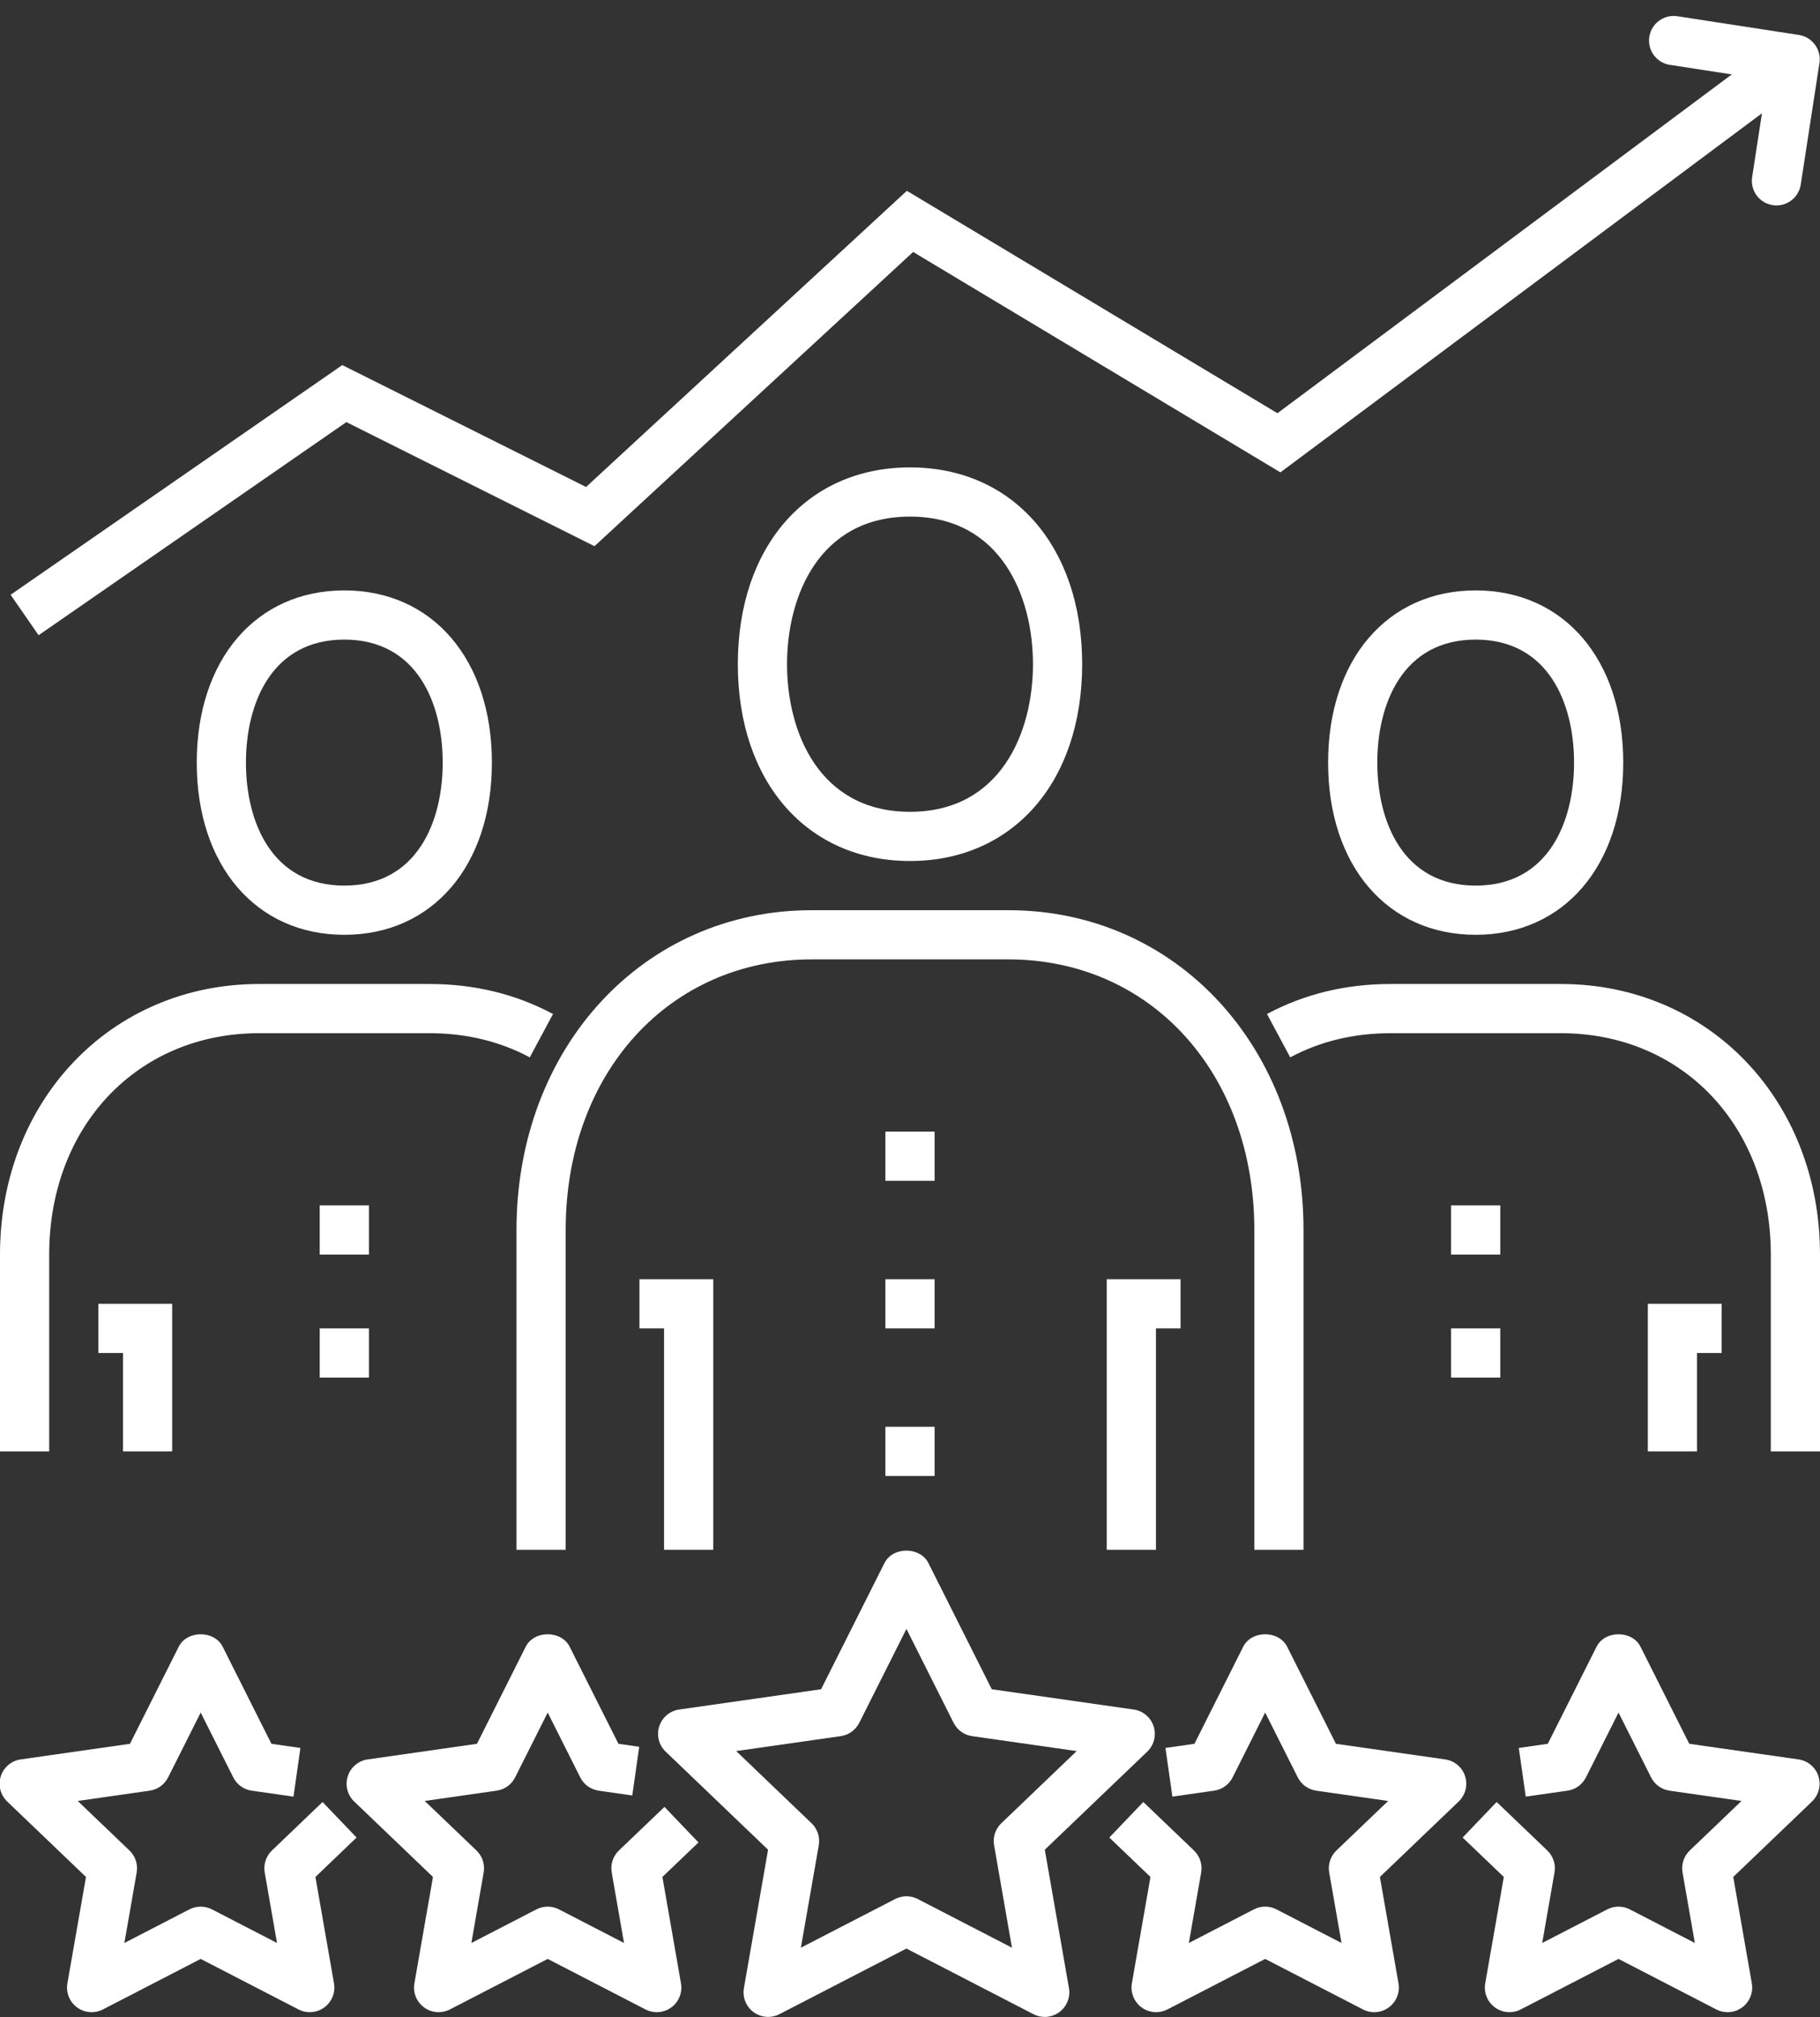 <svg width="74px" height="82px" viewBox="0 0 74 82" version="1.1" xmlns="http://www.w3.org/2000/svg" xmlns:xlink="http://www.w3.org/1999/xlink">
    <rect x="0" y="0" width="74" height="82" fill="#333333" stroke="none"/>
    <g id="Page-1" stroke="none" stroke-width="1" fill="none" fill-rule="evenodd">
        <g id="Group" transform="translate(-1, 0)" fill="#FFFFFF">
            <polyline id="Fill-252" points="30 63 28 63 28 54 27 54 27 52 30 52 30 63"></polyline>
            <polyline id="Fill-253" points="48 63 46 63 46 52 49 52 49 54 48 54 48 63"></polyline>
            <path d="M54,63 L52,63 L52,50 C52,43.626 47.794,39 42,39 L34,39 C28.206,39 24,43.626 24,50 L24,63 L22,63 L22,50 C22,42.589 27.159,37 34,37 L42,37 C48.841,37 54,42.589 54,50 L54,63" id="Fill-254"></path>
            <path d="M38,21 C34.31,21 33,24.232 33,27 C33,29.768 34.31,33 38,33 C41.69,33 43,29.768 43,27 C43,24.232 41.69,21 38,21 Z M38,35 C33.813,35 31,31.785 31,27 C31,22.215 33.813,19 38,19 C42.187,19 45,22.215 45,27 C45,31.785 42.187,35 38,35 Z" id="Fill-255"></path>
            <polygon id="Fill-256" points="37 48 39 48 39 46 37 46"></polygon>
            <polygon id="Fill-257" points="37 54 39 54 39 52 37 52"></polygon>
            <polygon id="Fill-258" points="37 60 39 60 39 58 37 58"></polygon>
            <path d="M75,59 L73,59 L73,51 C73,45.785 69.411,42 64.467,42 L57.533,42 C56.047,42 54.677,42.331 53.459,42.982 L52.515,41.22 C54.026,40.41 55.714,40 57.533,40 L64.467,40 C70.472,40 75,44.729 75,51 L75,59" id="Fill-259"></path>
            <path d="M61,26 C58.051,26 57,28.583 57,31 C57,33.417 58.051,36 61,36 C63.949,36 65,33.417 65,31 C65,28.583 63.949,26 61,26 Z M61,38 C57.411,38 55,35.187 55,31 C55,26.813 57.411,24 61,24 C64.589,24 67,26.813 67,31 C67,35.187 64.589,38 61,38 Z" id="Fill-260"></path>
            <polygon id="Fill-261" points="60 51 62 51 62 49 60 49"></polygon>
            <polygon id="Fill-262" points="60 56 62 56 62 54 60 54"></polygon>
            <polyline id="Fill-263" points="70 59 68 59 68 53 71 53 71 55 70 55 70 59"></polyline>
            <path d="M3,59 L1,59 L1,51 C1,44.729 5.528,40 11.533,40 L18.467,40 C20.286,40 21.974,40.41 23.485,41.22 L22.541,42.982 C21.323,42.331 19.953,42 18.467,42 L11.533,42 C6.589,42 3,45.785 3,51 L3,59" id="Fill-264"></path>
            <path d="M15,26 C12.051,26 11,28.583 11,31 C11,33.417 12.051,36 15,36 C17.949,36 19,33.417 19,31 C19,28.583 17.949,26 15,26 Z M15,38 C11.411,38 9,35.187 9,31 C9,26.813 11.411,24 15,24 C18.589,24 21,26.813 21,31 C21,35.187 18.589,38 15,38 Z" id="Fill-265"></path>
            <polygon id="Fill-266" points="14 51 16 51 16 49 14 49"></polygon>
            <polygon id="Fill-267" points="14 56 16 56 16 54 14 54"></polygon>
            <polyline id="Fill-268" points="8 59 6 59 6 55 5 55 5 53 8 53 8 59"></polyline>
            <polyline id="Fill-269" points="2.569 25.822 1.431 24.178 14.917 14.841 24.829 19.796 37.872 7.757 52.94 16.798 73.402 1.542 74.598 3.146 53.06 19.202 38.128 10.242 25.171 22.203 15.083 17.159 2.569 25.822"></polyline>
            <path d="M73.23,8.351 C73.18,8.351 73.128,8.347 73.077,8.339 C72.531,8.255 72.157,7.745 72.241,7.199 L72.849,3.246 L68.896,2.637 C68.35,2.553 67.976,2.042 68.06,1.496 C68.145,0.95 68.655,0.576 69.201,0.66 L74.142,1.421 C74.688,1.505 75.062,2.016 74.978,2.562 L74.217,7.503 C74.141,7.998 73.715,8.351 73.23,8.351" id="Fill-270"></path>
            <path d="M37.855,77.084 C38.013,77.084 38.17,77.122 38.314,77.196 L42.146,79.175 L41.419,75.01 C41.362,74.682 41.472,74.347 41.713,74.116 L44.777,71.182 L40.525,70.575 C40.201,70.529 39.92,70.327 39.773,70.034 L37.855,66.216 L35.937,70.034 C35.79,70.327 35.509,70.529 35.185,70.575 L30.933,71.182 L33.997,74.116 C34.238,74.347 34.348,74.682 34.291,75.01 L33.563,79.175 L37.396,77.196 C37.54,77.122 37.697,77.084 37.855,77.084 Z M43.478,81.989 C43.321,81.989 43.164,81.952 43.019,81.877 L37.855,79.21 L32.691,81.877 C32.353,82.051 31.946,82.019 31.64,81.795 C31.334,81.57 31.182,81.191 31.247,80.817 L32.229,75.192 L28.065,71.205 C27.789,70.94 27.687,70.542 27.804,70.177 C27.921,69.813 28.236,69.547 28.615,69.493 L34.385,68.669 L36.961,63.54 C37.301,62.864 38.409,62.864 38.749,63.54 L41.325,68.669 L47.096,69.493 C47.474,69.547 47.789,69.813 47.906,70.177 C48.023,70.542 47.922,70.94 47.646,71.205 L43.481,75.192 L44.463,80.817 C44.528,81.191 44.376,81.57 44.07,81.795 C43.895,81.923 43.687,81.989 43.478,81.989 Z" id="Fill-271"></path>
            <path d="M27.704,81.796 C27.547,81.796 27.389,81.76 27.245,81.685 L23.269,79.631 L19.292,81.685 C18.954,81.858 18.548,81.827 18.242,81.602 C17.936,81.377 17.783,80.998 17.849,80.624 L18.604,76.299 L15.401,73.232 C15.125,72.968 15.023,72.569 15.141,72.204 C15.258,71.84 15.573,71.574 15.952,71.521 L20.393,70.886 L22.375,66.94 C22.715,66.265 23.822,66.265 24.162,66.94 L26.145,70.886 L26.99,71.007 L26.708,72.987 L25.345,72.792 C25.021,72.746 24.739,72.544 24.592,72.251 L23.269,69.617 L21.945,72.251 C21.798,72.544 21.517,72.746 21.192,72.792 L18.269,73.21 L20.372,75.223 C20.613,75.454 20.723,75.789 20.666,76.117 L20.166,78.983 L22.81,77.617 C23.098,77.469 23.439,77.469 23.728,77.617 L26.372,78.983 L25.872,76.117 C25.814,75.789 25.924,75.454 26.165,75.223 L28.017,73.451 L29.399,74.896 L27.933,76.299 L28.688,80.624 C28.754,80.998 28.602,81.377 28.295,81.602 C28.121,81.731 27.913,81.796 27.704,81.796" id="Fill-272"></path>
            <path d="M48.007,81.796 C47.798,81.796 47.59,81.731 47.415,81.602 C47.109,81.377 46.957,80.998 47.021,80.624 L47.777,76.299 L46.104,74.697 L47.486,73.252 L49.545,75.223 C49.786,75.454 49.896,75.789 49.839,76.117 L49.338,78.983 L51.982,77.617 C52.271,77.468 52.612,77.468 52.9,77.617 L55.545,78.983 L55.044,76.117 C54.987,75.789 55.098,75.454 55.338,75.223 L57.441,73.21 L54.518,72.792 C54.194,72.746 53.913,72.544 53.766,72.251 L52.441,69.616 L51.118,72.251 C50.971,72.544 50.689,72.746 50.365,72.792 L48.669,73.034 L48.387,71.055 L49.565,70.886 L51.548,66.94 C51.888,66.265 52.995,66.265 53.335,66.94 L55.318,70.886 L59.759,71.521 C60.138,71.574 60.453,71.84 60.57,72.204 C60.687,72.569 60.585,72.968 60.309,73.232 L57.106,76.299 L57.862,80.624 C57.927,80.998 57.774,81.377 57.468,81.602 C57.163,81.828 56.756,81.859 56.417,81.685 L52.441,79.631 L48.466,81.685 C48.321,81.76 48.164,81.796 48.007,81.796" id="Fill-273"></path>
            <path d="M71.243,81.796 C71.086,81.796 70.929,81.76 70.784,81.685 L66.808,79.631 L62.832,81.685 C62.495,81.858 62.087,81.827 61.781,81.602 C61.475,81.377 61.323,80.998 61.388,80.624 L62.144,76.299 L60.47,74.697 L61.853,73.252 L63.912,75.223 C64.152,75.454 64.263,75.789 64.205,76.117 L63.705,78.983 L66.349,77.617 C66.637,77.469 66.979,77.469 67.267,77.617 L69.911,78.983 L69.411,76.117 C69.354,75.789 69.464,75.454 69.705,75.223 L71.808,73.21 L68.884,72.792 C68.56,72.746 68.279,72.544 68.132,72.251 L66.808,69.617 L65.484,72.251 C65.337,72.544 65.056,72.746 64.732,72.792 L63.036,73.034 L62.753,71.055 L63.932,70.886 L65.915,66.94 C66.254,66.265 67.362,66.265 67.702,66.94 L69.684,70.886 L74.125,71.521 C74.504,71.574 74.819,71.84 74.936,72.204 C75.053,72.569 74.952,72.968 74.675,73.232 L71.473,76.299 L72.228,80.624 C72.293,80.998 72.141,81.377 71.835,81.602 C71.66,81.731 71.452,81.796 71.243,81.796" id="Fill-274"></path>
            <path d="M13.595,81.796 C13.438,81.796 13.28,81.76 13.136,81.685 L9.16,79.631 L5.184,81.685 C4.846,81.858 4.438,81.827 4.133,81.602 C3.827,81.377 3.675,80.998 3.74,80.624 L4.496,76.299 L1.292,73.232 C1.016,72.968 0.915,72.569 1.032,72.205 C1.149,71.84 1.464,71.574 1.843,71.521 L6.284,70.886 L8.267,66.94 C8.606,66.265 9.714,66.265 10.054,66.94 L12.036,70.886 L13.215,71.055 L12.933,73.034 L11.236,72.792 C10.912,72.746 10.631,72.544 10.484,72.251 L9.16,69.617 L7.836,72.251 C7.689,72.544 7.408,72.746 7.084,72.792 L4.161,73.21 L6.264,75.223 C6.504,75.454 6.615,75.789 6.557,76.117 L6.057,78.983 L8.701,77.617 C8.989,77.469 9.331,77.469 9.619,77.617 L12.263,78.983 L11.763,76.117 C11.706,75.789 11.816,75.454 12.057,75.223 L14.115,73.252 L15.498,74.697 L13.825,76.299 L14.58,80.624 C14.645,80.998 14.493,81.377 14.187,81.602 C14.012,81.731 13.804,81.796 13.595,81.796" id="Fill-275"></path>
        </g>
    </g>
</svg>